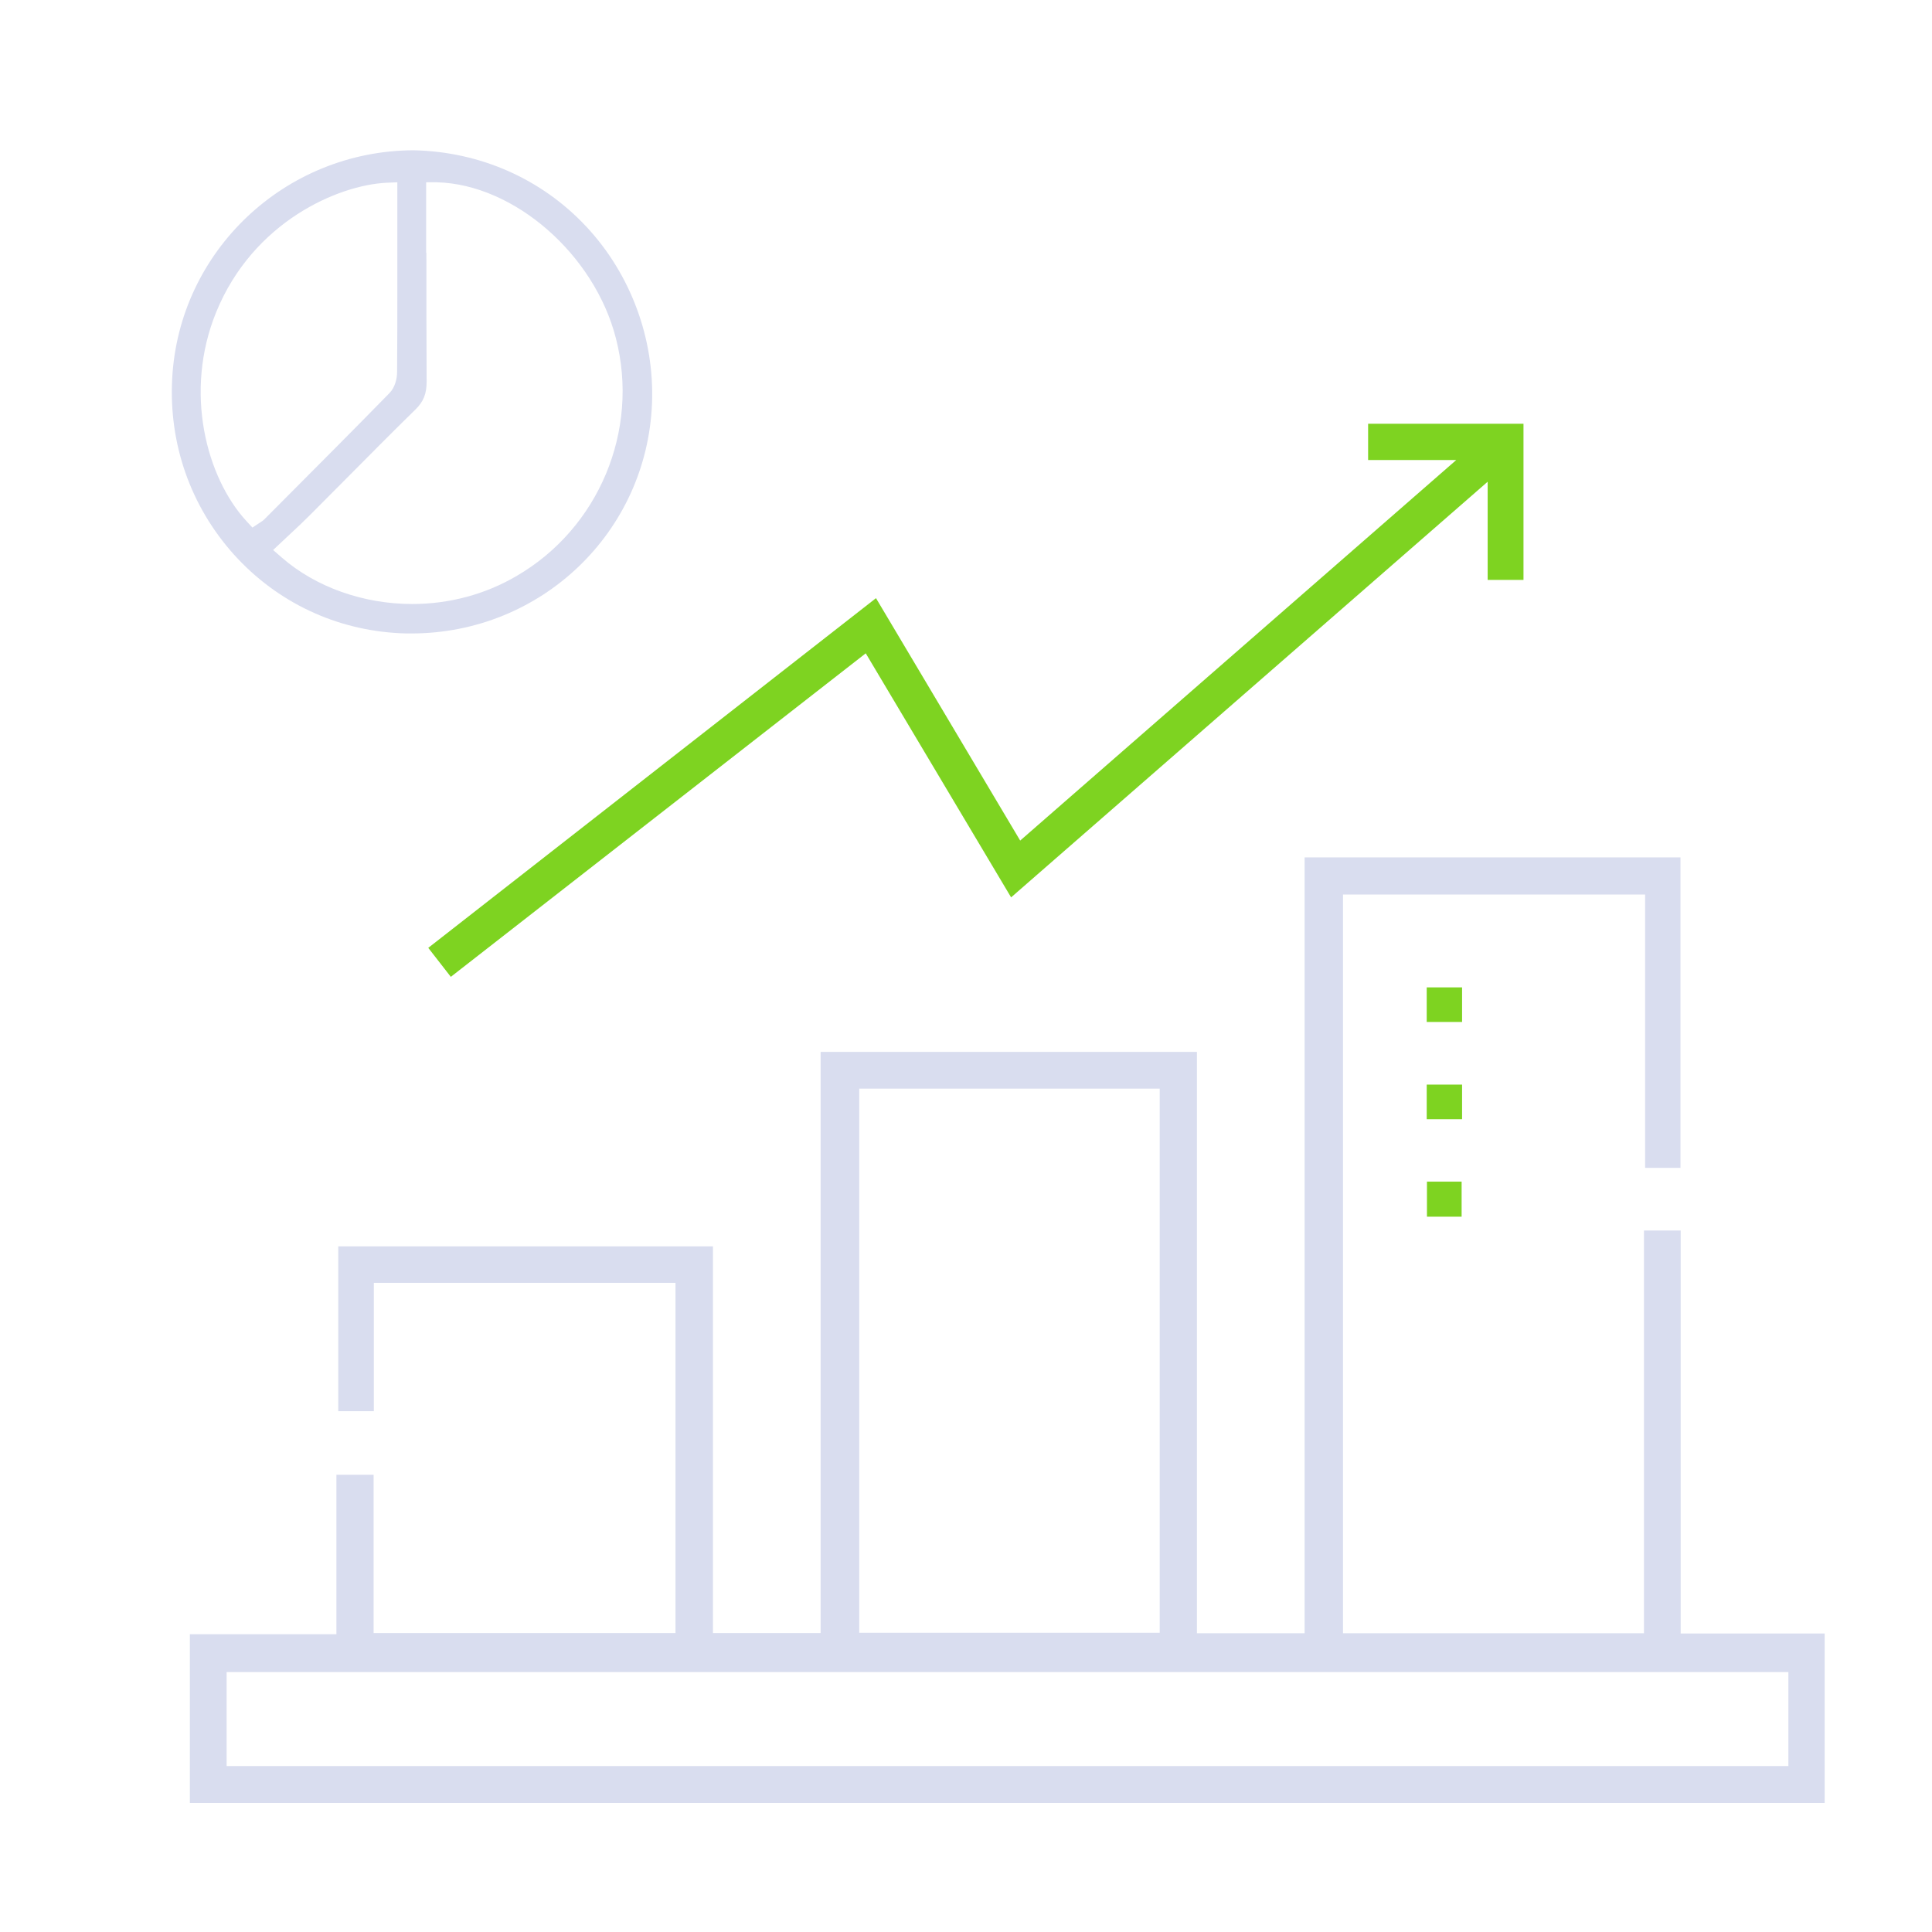 <?xml version="1.0" encoding="UTF-8"?> <svg xmlns="http://www.w3.org/2000/svg" width="90" height="90" viewBox="0 0 90 90" fill="none"><g clip-path="url(#clip0_280_272)"><path d="M19.159 29.509C18.986 29.509 18.812 29.509 18.639 29.498C15.659 29.356 12.908 28.06 10.903 25.839C8.877 23.585 7.859 20.677 8.021 17.639C8.335 11.693 13.276 7.022 19.267 7C22.366 7.065 25.226 8.329 27.306 10.55C29.376 12.761 30.492 15.766 30.373 18.793C30.134 24.804 25.205 29.509 19.159 29.509ZM19.863 11.791C19.863 13.784 19.863 15.788 19.874 17.781C19.874 18.336 19.733 18.706 19.354 19.076C18.26 20.144 17.187 21.233 16.114 22.311C15.551 22.877 14.988 23.443 14.424 24.009C14.143 24.293 13.839 24.576 13.547 24.848L12.723 25.621L13.135 25.98C14.717 27.353 16.927 28.137 19.202 28.137C20.925 28.137 22.604 27.69 24.067 26.83C27.892 24.608 29.798 20.057 28.693 15.766C27.697 11.857 23.959 8.59 20.362 8.492H19.852V11.78L19.863 11.791ZM18 8.514C15.757 8.623 11.792 10.321 10.069 14.546C8.552 18.271 9.625 22.256 11.477 24.271L11.759 24.576L12.106 24.347C12.171 24.303 12.247 24.26 12.312 24.195L13.092 23.411C14.782 21.712 16.472 20.024 18.14 18.314C18.401 18.053 18.498 17.639 18.498 17.334C18.509 16.06 18.509 14.797 18.509 13.523V8.492L17.989 8.514H18Z" fill="#D9DDEF"></path><path d="M78.304 57.321H76.582V76.083H62.562V41.672H76.636V54.402H78.283V39.941H60.774V76.083H55.758V49.001H38.228V76.072H33.212V58.061H15.757V65.738H17.415V59.76H31.467V76.072H17.404V68.7H15.671V76.127H8.845V83.989H85V76.094H78.293V57.321H78.304ZM40.026 50.711H54.024V76.062H40.026V50.711ZM83.31 77.891V82.269H10.557V77.891H83.31Z" fill="#D9DDEF"></path><path d="M40.33 30.434L47.101 41.803L69.301 22.441V27.015H70.97V19.741H63.732V21.429H67.838L47.524 39.157L40.807 27.864L19.95 44.155L21.001 45.505L40.33 30.434Z" fill="#7ED321"></path><path d="M68.109 45.996H66.462V47.607H68.109V45.996Z" fill="#7ED321"></path><path d="M68.109 50.525H66.462V52.137H68.109V50.525Z" fill="#7ED321"></path><path d="M68.088 55.045H66.473V56.678H68.088V55.045Z" fill="#7ED321"></path></g><defs><clipPath id="clip0_280_272"><rect width="77" height="77" fill="white" transform="translate(8 7)"></rect></clipPath></defs></svg> 